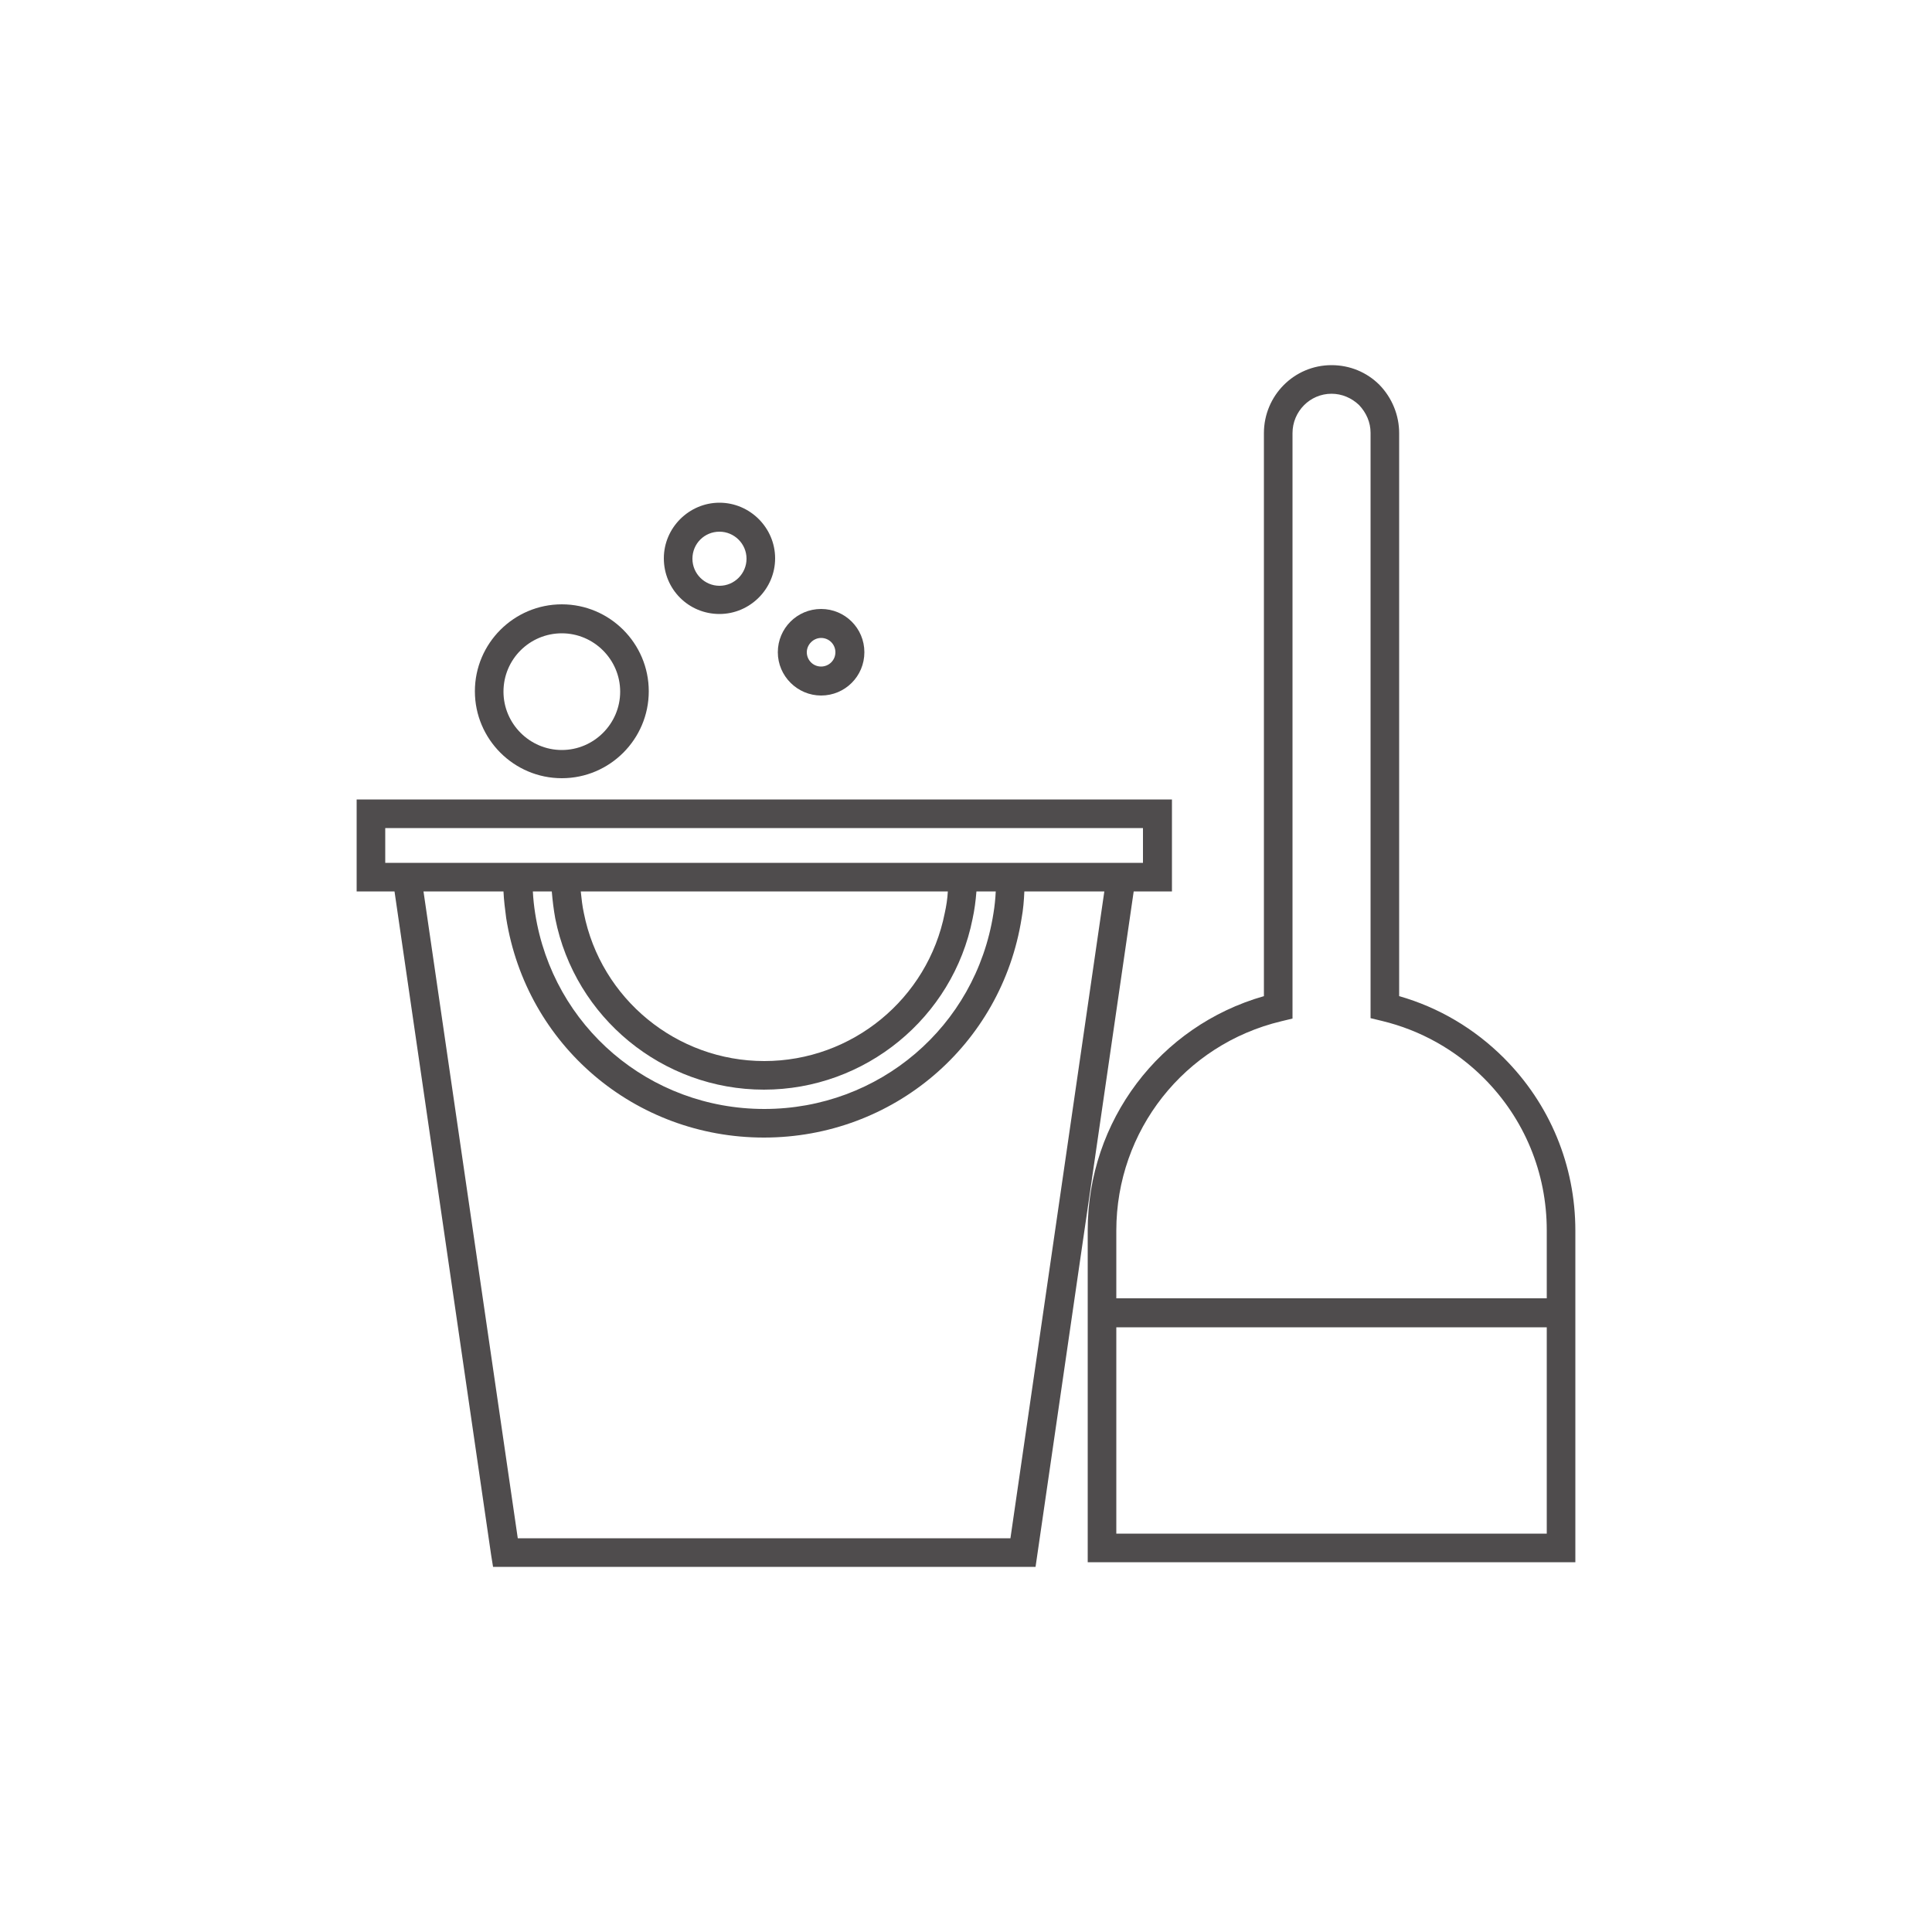 <?xml version="1.0" encoding="utf-8"?>
<!-- Generator: Adobe Illustrator 27.5.0, SVG Export Plug-In . SVG Version: 6.00 Build 0)  -->
<svg version="1.1" id="Layer_1" xmlns="http://www.w3.org/2000/svg" xmlns:xlink="http://www.w3.org/1999/xlink" x="0px" y="0px"
	 viewBox="0 0 500 500" style="enable-background:new 0 0 500 500;" xml:space="preserve">
<style type="text/css">
	.st0{fill:#4F4C4D;}
</style>
<g>
	<path class="st0" d="M145.4,201.4c12.4,0,22.5-10.1,22.5-22.5c0-12.4-10.1-22.5-22.5-22.5c-12.4,0-22.5,10.1-22.5,22.5
		C122.9,191.3,133,201.4,145.4,201.4z M145.4,163.9c8.3,0,15.1,6.8,15.1,15.1c0,8.3-6.8,15.1-15.1,15.1c-8.3,0-15.1-6.8-15.1-15.1
		C130.3,170.6,137.1,163.9,145.4,163.9z"/>
	<path class="st0" d="M186.2,158.9c7.9,0,14.4-6.5,14.4-14.4c0-7.9-6.5-14.4-14.4-14.4c-7.9,0-14.4,6.5-14.4,14.4
		C171.8,152.5,178.2,158.9,186.2,158.9z M186.2,137.6c3.8,0,7,3.1,7,7c0,3.8-3.1,7-7,7c-3.8,0-7-3.1-7-7
		C179.2,140.7,182.3,137.6,186.2,137.6z"/>
	<path class="st0" d="M212.5,180c6.2,0,11.2-5,11.2-11.2c0-6.2-5-11.2-11.2-11.2s-11.2,5-11.2,11.2C201.3,175,206.4,180,212.5,180z
		 M212.5,165.1c2.1,0,3.7,1.7,3.7,3.7c0,2.1-1.7,3.7-3.7,3.7c-2.1,0-3.7-1.7-3.7-3.7C208.8,166.8,210.5,165.1,212.5,165.1z"/>
	<path class="st0" d="M389.2,273.8c-7.6-7.6-16.9-13.1-27.1-16V112.1c0-4.6-1.8-9.1-5.1-12.5c-3.3-3.3-7.7-5.1-12.4-5.1
		c-9.7,0-17.5,7.9-17.5,17.6v145.7c-27,7.7-45.6,32.3-45.6,60.6V336v7.4v60.9h126.2v-60.9V336v-17.5
		C407.7,301.6,401.1,285.7,389.2,273.8z M400.3,396.9H288.9v-53.4h111.4V396.9z M288.9,336v-17.5c0-25.9,17.6-48.2,42.7-54.2
		l2.9-0.7V112.1c0-5.6,4.5-10.2,10.1-10.2c2.7,0,5.2,1.1,7.1,2.9c1.9,2,3,4.5,3,7.2v151.5l2.9,0.7c10,2.4,19.1,7.5,26.4,14.8
		c10.5,10.5,16.3,24.5,16.3,39.4V336H288.9z"/>
	<path class="st0" d="M303.3,230.7v-23.8H92.3v23.8h9.8l25,171.7l0.5,3.1H268l25.4-174.8H303.3z M99.7,223.3v-9h196.1v9h-1.4l0,0
		h-29.3h-19.8h-95.3h-19.8h-29.2l0,0H99.7z M245.3,230.7c-0.1,1.9-0.4,3.8-0.8,5.6c-4.4,22.2-24,38.3-46.7,38.3
		c-22.7,0-42.3-16.1-46.7-38.3c-0.4-1.8-0.6-3.7-0.8-5.6H245.3z M142.8,230.7c0.2,2.4,0.5,4.8,0.9,7c5.1,25.7,27.8,44.3,54,44.3
		c26.2,0,48.9-18.6,54-44.2c0.5-2.3,0.8-4.6,1-7.1h5c-0.1,2-0.3,3.9-0.6,5.7c-4.6,29.3-29.6,50.6-59.3,50.6
		c-29.7,0-54.7-21.3-59.3-50.6c-0.3-1.9-0.5-3.8-0.6-5.7H142.8z M261.5,398.1H134l-24.4-167.4h20.7c0.1,2.3,0.4,4.6,0.7,6.9
		c5.2,32.9,33.3,56.8,66.7,56.8c33.4,0,61.5-23.9,66.7-56.8c0.4-2.2,0.6-4.5,0.7-6.9h20.7L261.5,398.1z"/>
</g>
</svg>
